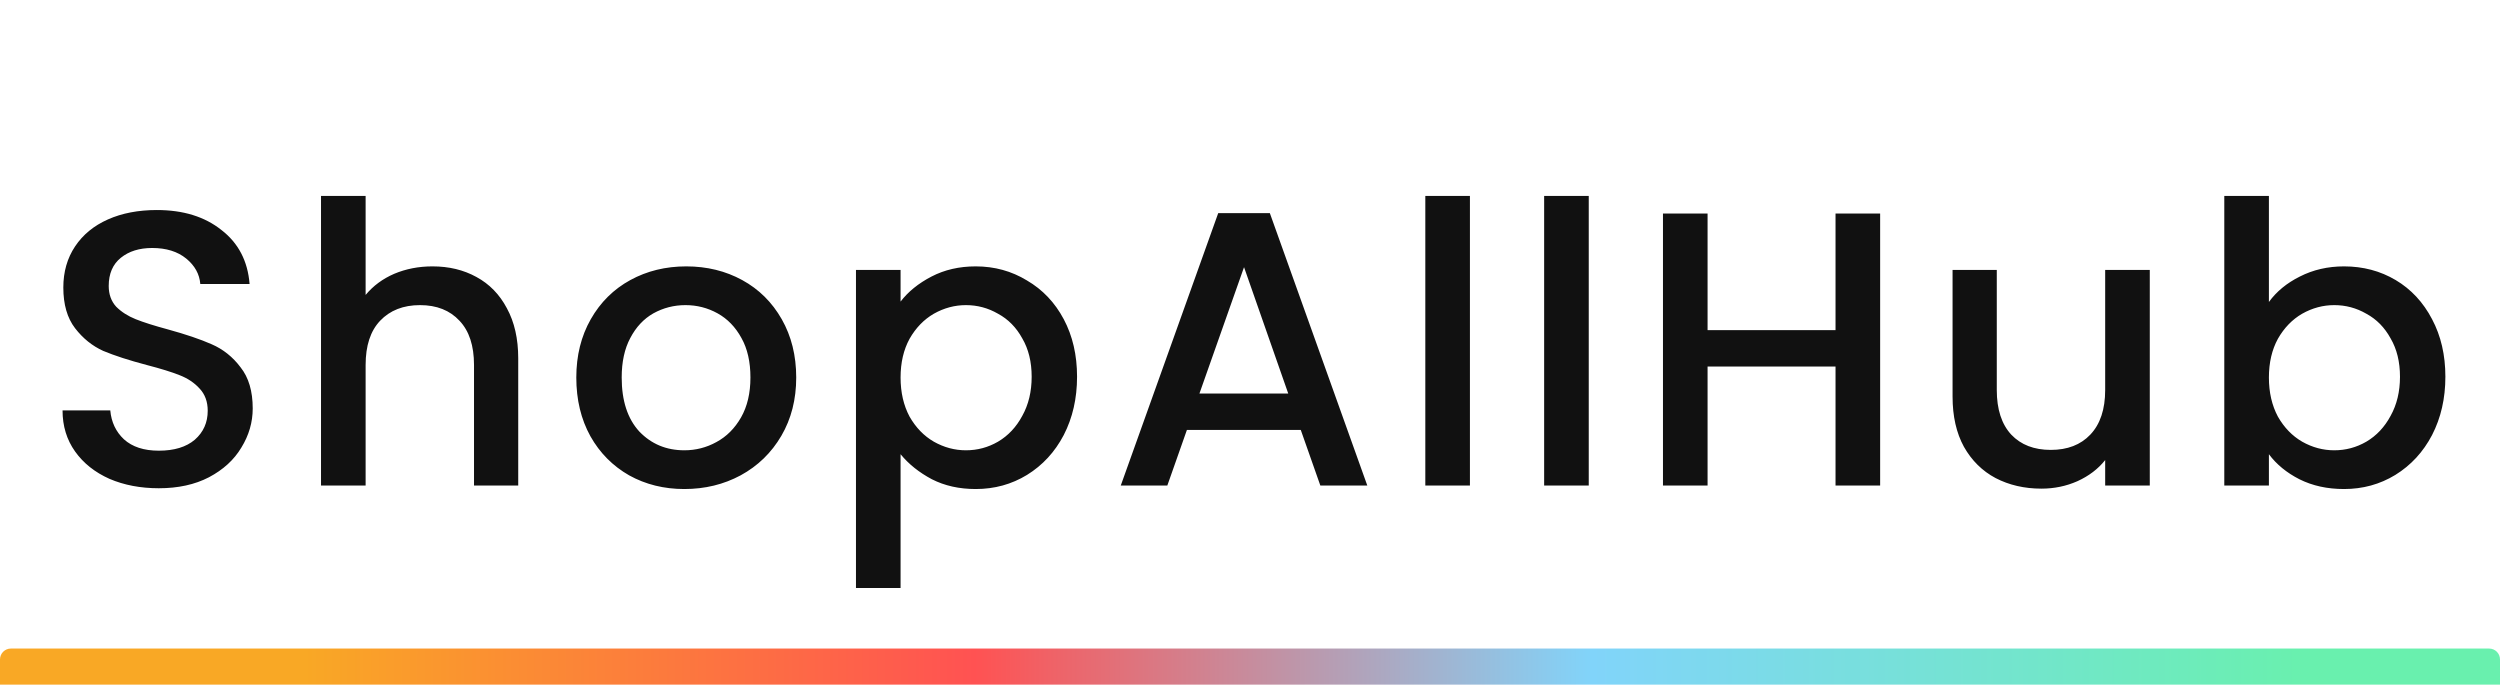 <svg xmlns="http://www.w3.org/2000/svg" fill="none" viewBox="0 0 230 63" height="63" width="230">
<g filter="url(#filter0_i_935_2222)">
<path fill="url(#paint0_linear_935_2222)" d="M0 51.667C0 51.115 0.448 50.667 1 50.667H229C229.552 50.667 230 51.115 230 51.667V57.667C230 58.219 229.552 58.667 229 58.667H1C0.448 58.667 0 58.219 0 57.667V51.667Z"></path>
</g>
<path fill="#111111" d="M14.611 44.919C12.931 44.919 11.418 44.631 10.075 44.055C8.73 43.455 7.674 42.615 6.906 41.535C6.138 40.455 5.754 39.195 5.754 37.755H10.146C10.242 38.835 10.662 39.723 11.406 40.419C12.175 41.115 13.242 41.463 14.611 41.463C16.026 41.463 17.131 41.127 17.922 40.455C18.715 39.759 19.11 38.871 19.11 37.791C19.11 36.951 18.858 36.267 18.355 35.739C17.875 35.211 17.262 34.803 16.518 34.515C15.799 34.227 14.79 33.915 13.495 33.579C11.863 33.147 10.53 32.715 9.498 32.283C8.49 31.827 7.626 31.131 6.906 30.195C6.186 29.259 5.826 28.011 5.826 26.451C5.826 25.011 6.186 23.751 6.906 22.671C7.626 21.591 8.634 20.763 9.93 20.187C11.226 19.611 12.726 19.323 14.431 19.323C16.855 19.323 18.834 19.935 20.37 21.159C21.93 22.359 22.794 24.015 22.962 26.127H18.427C18.355 25.215 17.922 24.435 17.131 23.787C16.338 23.139 15.294 22.815 13.998 22.815C12.822 22.815 11.863 23.115 11.118 23.715C10.374 24.315 10.002 25.179 10.002 26.307C10.002 27.075 10.23 27.711 10.687 28.215C11.166 28.695 11.767 29.079 12.486 29.367C13.207 29.655 14.191 29.967 15.438 30.303C17.095 30.759 18.439 31.215 19.471 31.671C20.526 32.127 21.415 32.835 22.134 33.795C22.878 34.731 23.25 35.991 23.25 37.575C23.25 38.847 22.902 40.047 22.206 41.175C21.535 42.303 20.538 43.215 19.218 43.911C17.922 44.583 16.387 44.919 14.611 44.919ZM39.793 24.507C41.305 24.507 42.649 24.831 43.825 25.479C45.025 26.127 45.961 27.087 46.633 28.359C47.329 29.631 47.677 31.167 47.677 32.967V44.667H43.609V33.579C43.609 31.803 43.165 30.447 42.277 29.511C41.389 28.551 40.177 28.071 38.641 28.071C37.105 28.071 35.881 28.551 34.969 29.511C34.081 30.447 33.637 31.803 33.637 33.579V44.667H29.533V18.027H33.637V27.135C34.333 26.295 35.209 25.647 36.265 25.191C37.345 24.735 38.521 24.507 39.793 24.507ZM62.956 44.991C61.084 44.991 59.392 44.571 57.88 43.731C56.368 42.867 55.18 41.667 54.316 40.131C53.452 38.571 53.02 36.771 53.02 34.731C53.02 32.715 53.464 30.927 54.352 29.367C55.24 27.807 56.452 26.607 57.988 25.767C59.524 24.927 61.24 24.507 63.136 24.507C65.032 24.507 66.748 24.927 68.284 25.767C69.82 26.607 71.032 27.807 71.92 29.367C72.808 30.927 73.252 32.715 73.252 34.731C73.252 36.747 72.796 38.535 71.884 40.095C70.972 41.655 69.724 42.867 68.14 43.731C66.58 44.571 64.852 44.991 62.956 44.991ZM62.956 41.427C64.012 41.427 64.996 41.175 65.908 40.671C66.844 40.167 67.6 39.411 68.176 38.403C68.752 37.395 69.04 36.171 69.04 34.731C69.04 33.291 68.764 32.079 68.212 31.095C67.66 30.087 66.928 29.331 66.016 28.827C65.104 28.323 64.12 28.071 63.064 28.071C62.008 28.071 61.024 28.323 60.112 28.827C59.224 29.331 58.516 30.087 57.988 31.095C57.46 32.079 57.196 33.291 57.196 34.731C57.196 36.867 57.736 38.523 58.816 39.699C59.92 40.851 61.3 41.427 62.956 41.427ZM82.853 27.747C83.549 26.835 84.497 26.067 85.697 25.443C86.897 24.819 88.253 24.507 89.765 24.507C91.493 24.507 93.065 24.939 94.481 25.803C95.921 26.643 97.049 27.831 97.865 29.367C98.681 30.903 99.089 32.667 99.089 34.659C99.089 36.651 98.681 38.439 97.865 40.023C97.049 41.583 95.921 42.807 94.481 43.695C93.065 44.559 91.493 44.991 89.765 44.991C88.253 44.991 86.909 44.691 85.733 44.091C84.557 43.467 83.597 42.699 82.853 41.787V54.099H78.749V24.831H82.853V27.747ZM94.913 34.659C94.913 33.291 94.625 32.115 94.049 31.131C93.497 30.123 92.753 29.367 91.817 28.863C90.905 28.335 89.921 28.071 88.865 28.071C87.833 28.071 86.849 28.335 85.913 28.863C85.001 29.391 84.257 30.159 83.681 31.167C83.129 32.175 82.853 33.363 82.853 34.731C82.853 36.099 83.129 37.299 83.681 38.331C84.257 39.339 85.001 40.107 85.913 40.635C86.849 41.163 87.833 41.427 88.865 41.427C89.921 41.427 90.905 41.163 91.817 40.635C92.753 40.083 93.497 39.291 94.049 38.259C94.625 37.227 94.913 36.027 94.913 34.659ZM119.671 39.555H109.195L107.395 44.667H103.111L112.075 19.611H116.827L125.791 44.667H121.471L119.671 39.555ZM118.519 36.207L114.451 24.579L110.347 36.207H118.519ZM135.233 18.027V44.667H131.129V18.027H135.233ZM146.165 18.027V44.667H142.061V18.027H146.165ZM172.973 19.647V44.667H168.869V33.723H157.097V44.667H152.993V19.647H157.097V30.375H168.869V19.647H172.973ZM197.78 24.831V44.667H193.676V42.327C193.028 43.143 192.176 43.791 191.12 44.271C190.088 44.727 188.984 44.955 187.808 44.955C186.248 44.955 184.844 44.631 183.596 43.983C182.372 43.335 181.4 42.375 180.68 41.103C179.984 39.831 179.636 38.295 179.636 36.495V24.831H183.704V35.883C183.704 37.659 184.148 39.027 185.036 39.987C185.924 40.923 187.136 41.391 188.672 41.391C190.208 41.391 191.42 40.923 192.308 39.987C193.22 39.027 193.676 37.659 193.676 35.883V24.831H197.78ZM208.739 27.783C209.435 26.823 210.383 26.043 211.583 25.443C212.807 24.819 214.163 24.507 215.651 24.507C217.403 24.507 218.987 24.927 220.403 25.767C221.819 26.607 222.935 27.807 223.751 29.367C224.567 30.903 224.975 32.667 224.975 34.659C224.975 36.651 224.567 38.439 223.751 40.023C222.935 41.583 221.807 42.807 220.367 43.695C218.951 44.559 217.379 44.991 215.651 44.991C214.115 44.991 212.747 44.691 211.547 44.091C210.371 43.491 209.435 42.723 208.739 41.787V44.667H204.635V18.027H208.739V27.783ZM220.799 34.659C220.799 33.291 220.511 32.115 219.935 31.131C219.383 30.123 218.639 29.367 217.703 28.863C216.791 28.335 215.807 28.071 214.751 28.071C213.719 28.071 212.735 28.335 211.799 28.863C210.887 29.391 210.143 30.159 209.567 31.167C209.015 32.175 208.739 33.363 208.739 34.731C208.739 36.099 209.015 37.299 209.567 38.331C210.143 39.339 210.887 40.107 211.799 40.635C212.735 41.163 213.719 41.427 214.751 41.427C215.807 41.427 216.791 41.163 217.703 40.635C218.639 40.083 219.383 39.291 219.935 38.259C220.511 37.227 220.799 36.027 220.799 34.659Z"></path>
<defs>
<filter color-interpolation-filters="sRGB" filterUnits="userSpaceOnUse" height="17" width="230" y="50.667" x="0" id="filter0_i_935_2222">
<feFlood result="BackgroundImageFix" flood-opacity="0"></feFlood>
<feBlend result="shape" in2="BackgroundImageFix" in="SourceGraphic" mode="normal"></feBlend>
<feColorMatrix result="hardAlpha" values="0 0 0 0 0 0 0 0 0 0 0 0 0 0 0 0 0 0 127 0" type="matrix" in="SourceAlpha"></feColorMatrix>
<feMorphology result="effect1_innerShadow_935_2222" in="SourceAlpha" operator="dilate" radius="5"></feMorphology>
<feOffset dy="9"></feOffset>
<feGaussianBlur stdDeviation="20"></feGaussianBlur>
<feComposite k3="1" k2="-1" operator="arithmetic" in2="hardAlpha"></feComposite>
<feColorMatrix values="0 0 0 0 1 0 0 0 0 1 0 0 0 0 1 0 0 0 0.35 0" type="matrix"></feColorMatrix>
<feBlend result="effect1_innerShadow_935_2222" in2="shape" mode="normal"></feBlend>
</filter>
<linearGradient gradientUnits="userSpaceOnUse" y2="37.3" x2="213.71" y1="37.3" x1="28.019" id="paint0_linear_935_2222">
<stop stop-color="#F9A825"></stop>
<stop stop-color="#FF5252" offset="0.332"></stop>
<stop stop-color="#81D4FA" offset="0.638"></stop>
<stop stop-color="#69F0AE" offset="0.991"></stop>
</linearGradient>
</defs>
</svg>
